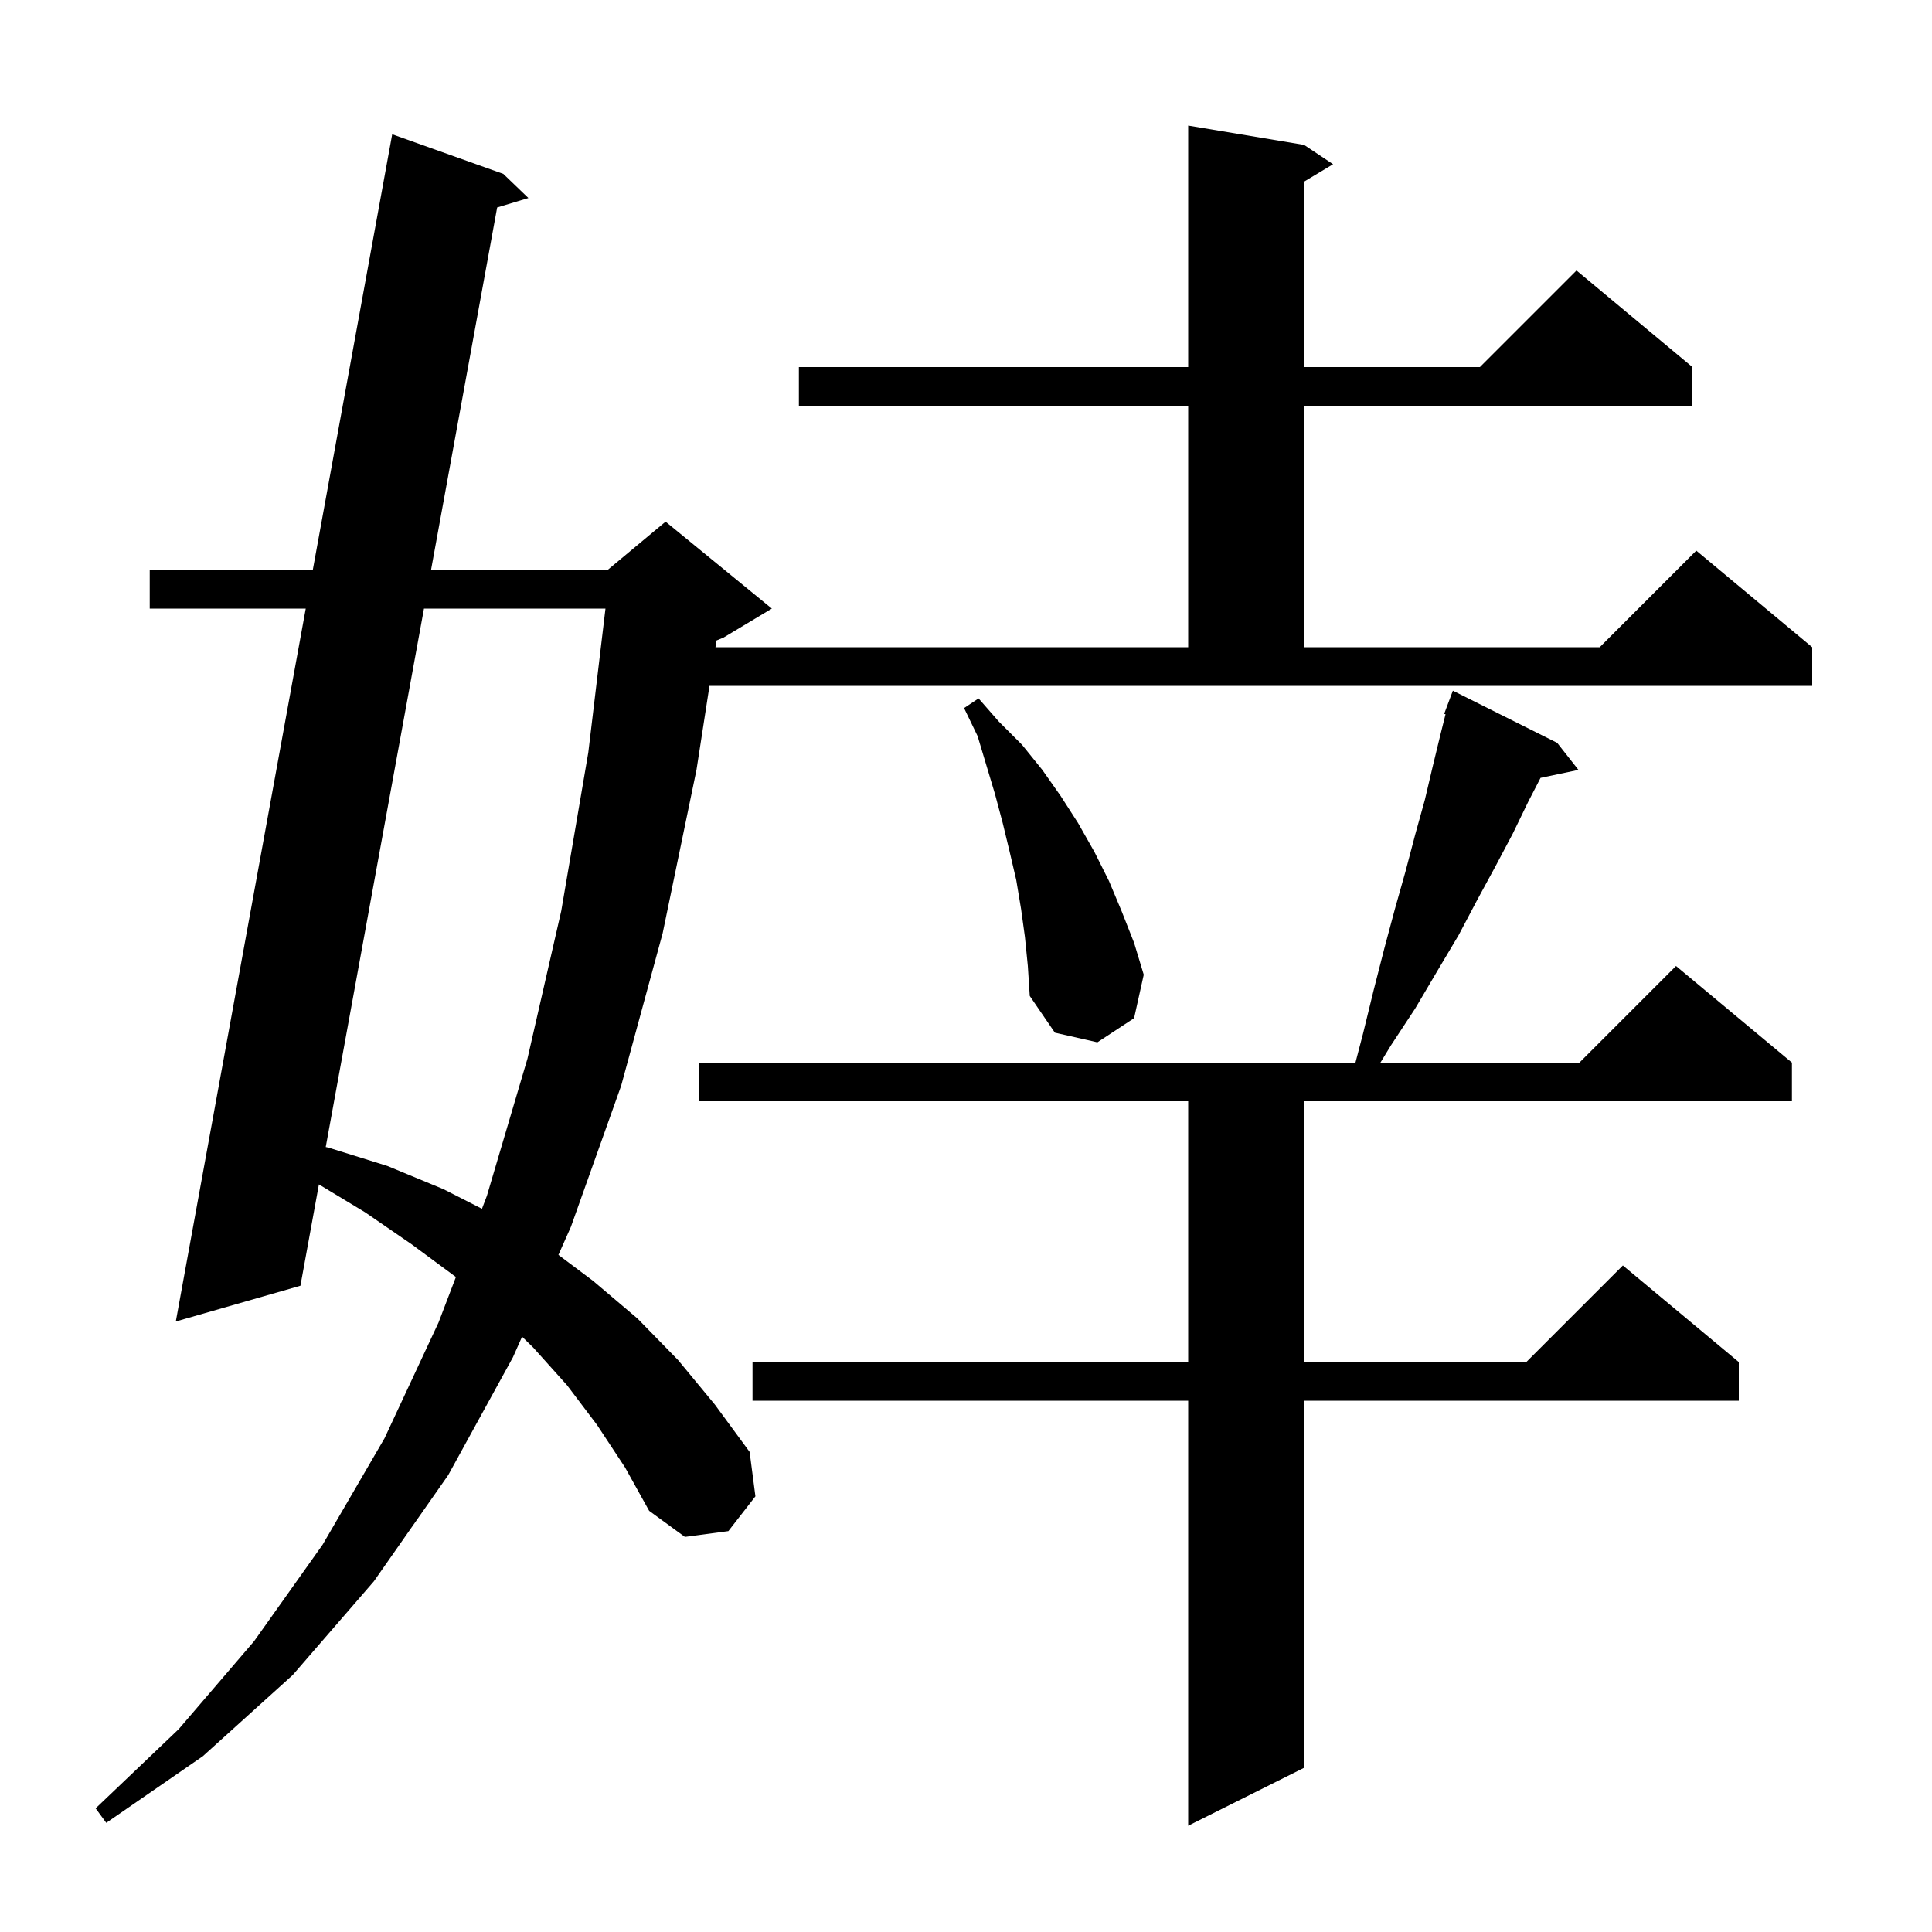 <svg xmlns="http://www.w3.org/2000/svg" xmlns:xlink="http://www.w3.org/1999/xlink" version="1.1" baseProfile="full" viewBox="0 0 200 200" width="200" height="200">
<g fill="black">
<path d="M 161.2 76.9 L 163.4 79.7 L 159.477 80.526 L 158.2 83.0 L 156.6 86.3 L 154.8 89.7 L 152.9 93.2 L 151.0 96.8 L 148.8 100.5 L 146.5 104.4 L 144.0 108.2 L 142.902 110.0 L 163.5 110.0 L 173.5 100.0 L 185.5 110.0 L 185.5 114.0 L 135.0 114.0 L 135.0 141.0 L 158.0 141.0 L 168.0 131.0 L 180.0 141.0 L 180.0 145.0 L 135.0 145.0 L 135.0 183.0 L 123.0 189.0 L 123.0 145.0 L 77.9 145.0 L 77.9 141.0 L 123.0 141.0 L 123.0 114.0 L 72.4 114.0 L 72.4 110.0 L 140.317 110.0 L 141.1 107.0 L 142.2 102.5 L 143.3 98.2 L 144.4 94.1 L 145.5 90.2 L 146.5 86.4 L 147.5 82.8 L 148.3 79.4 L 149.1 76.1 L 149.641 73.936 L 149.5 73.9 L 150.4 71.5 Z M 72.1 79.7 L 68.6 96.6 L 64.3 112.4 L 59.1 127.0 L 57.808 129.906 L 61.4 132.6 L 66.0 136.5 L 70.2 140.8 L 74.0 145.4 L 77.6 150.3 L 78.2 154.9 L 75.4 158.5 L 70.9 159.1 L 67.2 156.4 L 64.7 151.9 L 61.8 147.5 L 58.7 143.4 L 55.2 139.5 L 54.045 138.374 L 53.1 140.5 L 46.4 152.7 L 38.7 163.7 L 30.3 173.4 L 21.0 181.8 L 11.0 188.7 L 9.9 187.2 L 18.5 179.0 L 26.3 169.9 L 33.4 159.9 L 39.8 148.9 L 45.4 136.9 L 47.195 132.196 L 42.6 128.8 L 37.8 125.5 L 33.014 122.61 L 31.1 133.1 L 18.2 136.8 L 31.651 63.0 L 15.5 63.0 L 15.5 59.0 L 32.38 59.0 L 40.6 13.9 L 52.1 18.0 L 54.7 20.5 L 51.466 21.476 L 44.62 59.0 L 62.9 59.0 L 68.9 54.0 L 79.9 63.0 L 74.9 66.0 L 74.172 66.303 L 74.065 67.0 L 123.0 67.0 L 123.0 42.0 L 82.7 42.0 L 82.7 38.0 L 123.0 38.0 L 123.0 13.0 L 135.0 15.0 L 138.0 17.0 L 135.0 18.8 L 135.0 38.0 L 153.2 38.0 L 163.2 28.0 L 175.2 38.0 L 175.2 42.0 L 135.0 42.0 L 135.0 67.0 L 165.6 67.0 L 175.6 57.0 L 187.6 67.0 L 187.6 71.0 L 73.446 71.0 Z M 43.89 63.0 L 33.72 118.739 L 34.0 118.8 L 40.1 120.7 L 45.9 123.1 L 49.892 125.132 L 50.4 123.8 L 54.6 109.6 L 58.1 94.3 L 60.9 77.9 L 62.678 63.0 Z M 106.1 97.0 L 105.7 94.1 L 105.2 91.1 L 104.5 88.1 L 103.8 85.2 L 103.0 82.2 L 101.2 76.2 L 99.8 73.3 L 101.3 72.3 L 103.4 74.7 L 105.8 77.1 L 107.9 79.7 L 109.8 82.4 L 111.6 85.2 L 113.3 88.2 L 114.8 91.2 L 116.1 94.3 L 117.4 97.6 L 118.4 100.9 L 117.4 105.4 L 113.6 107.9 L 109.2 106.9 L 106.6 103.1 L 106.4 100.0 Z " />
</g>
</svg>
